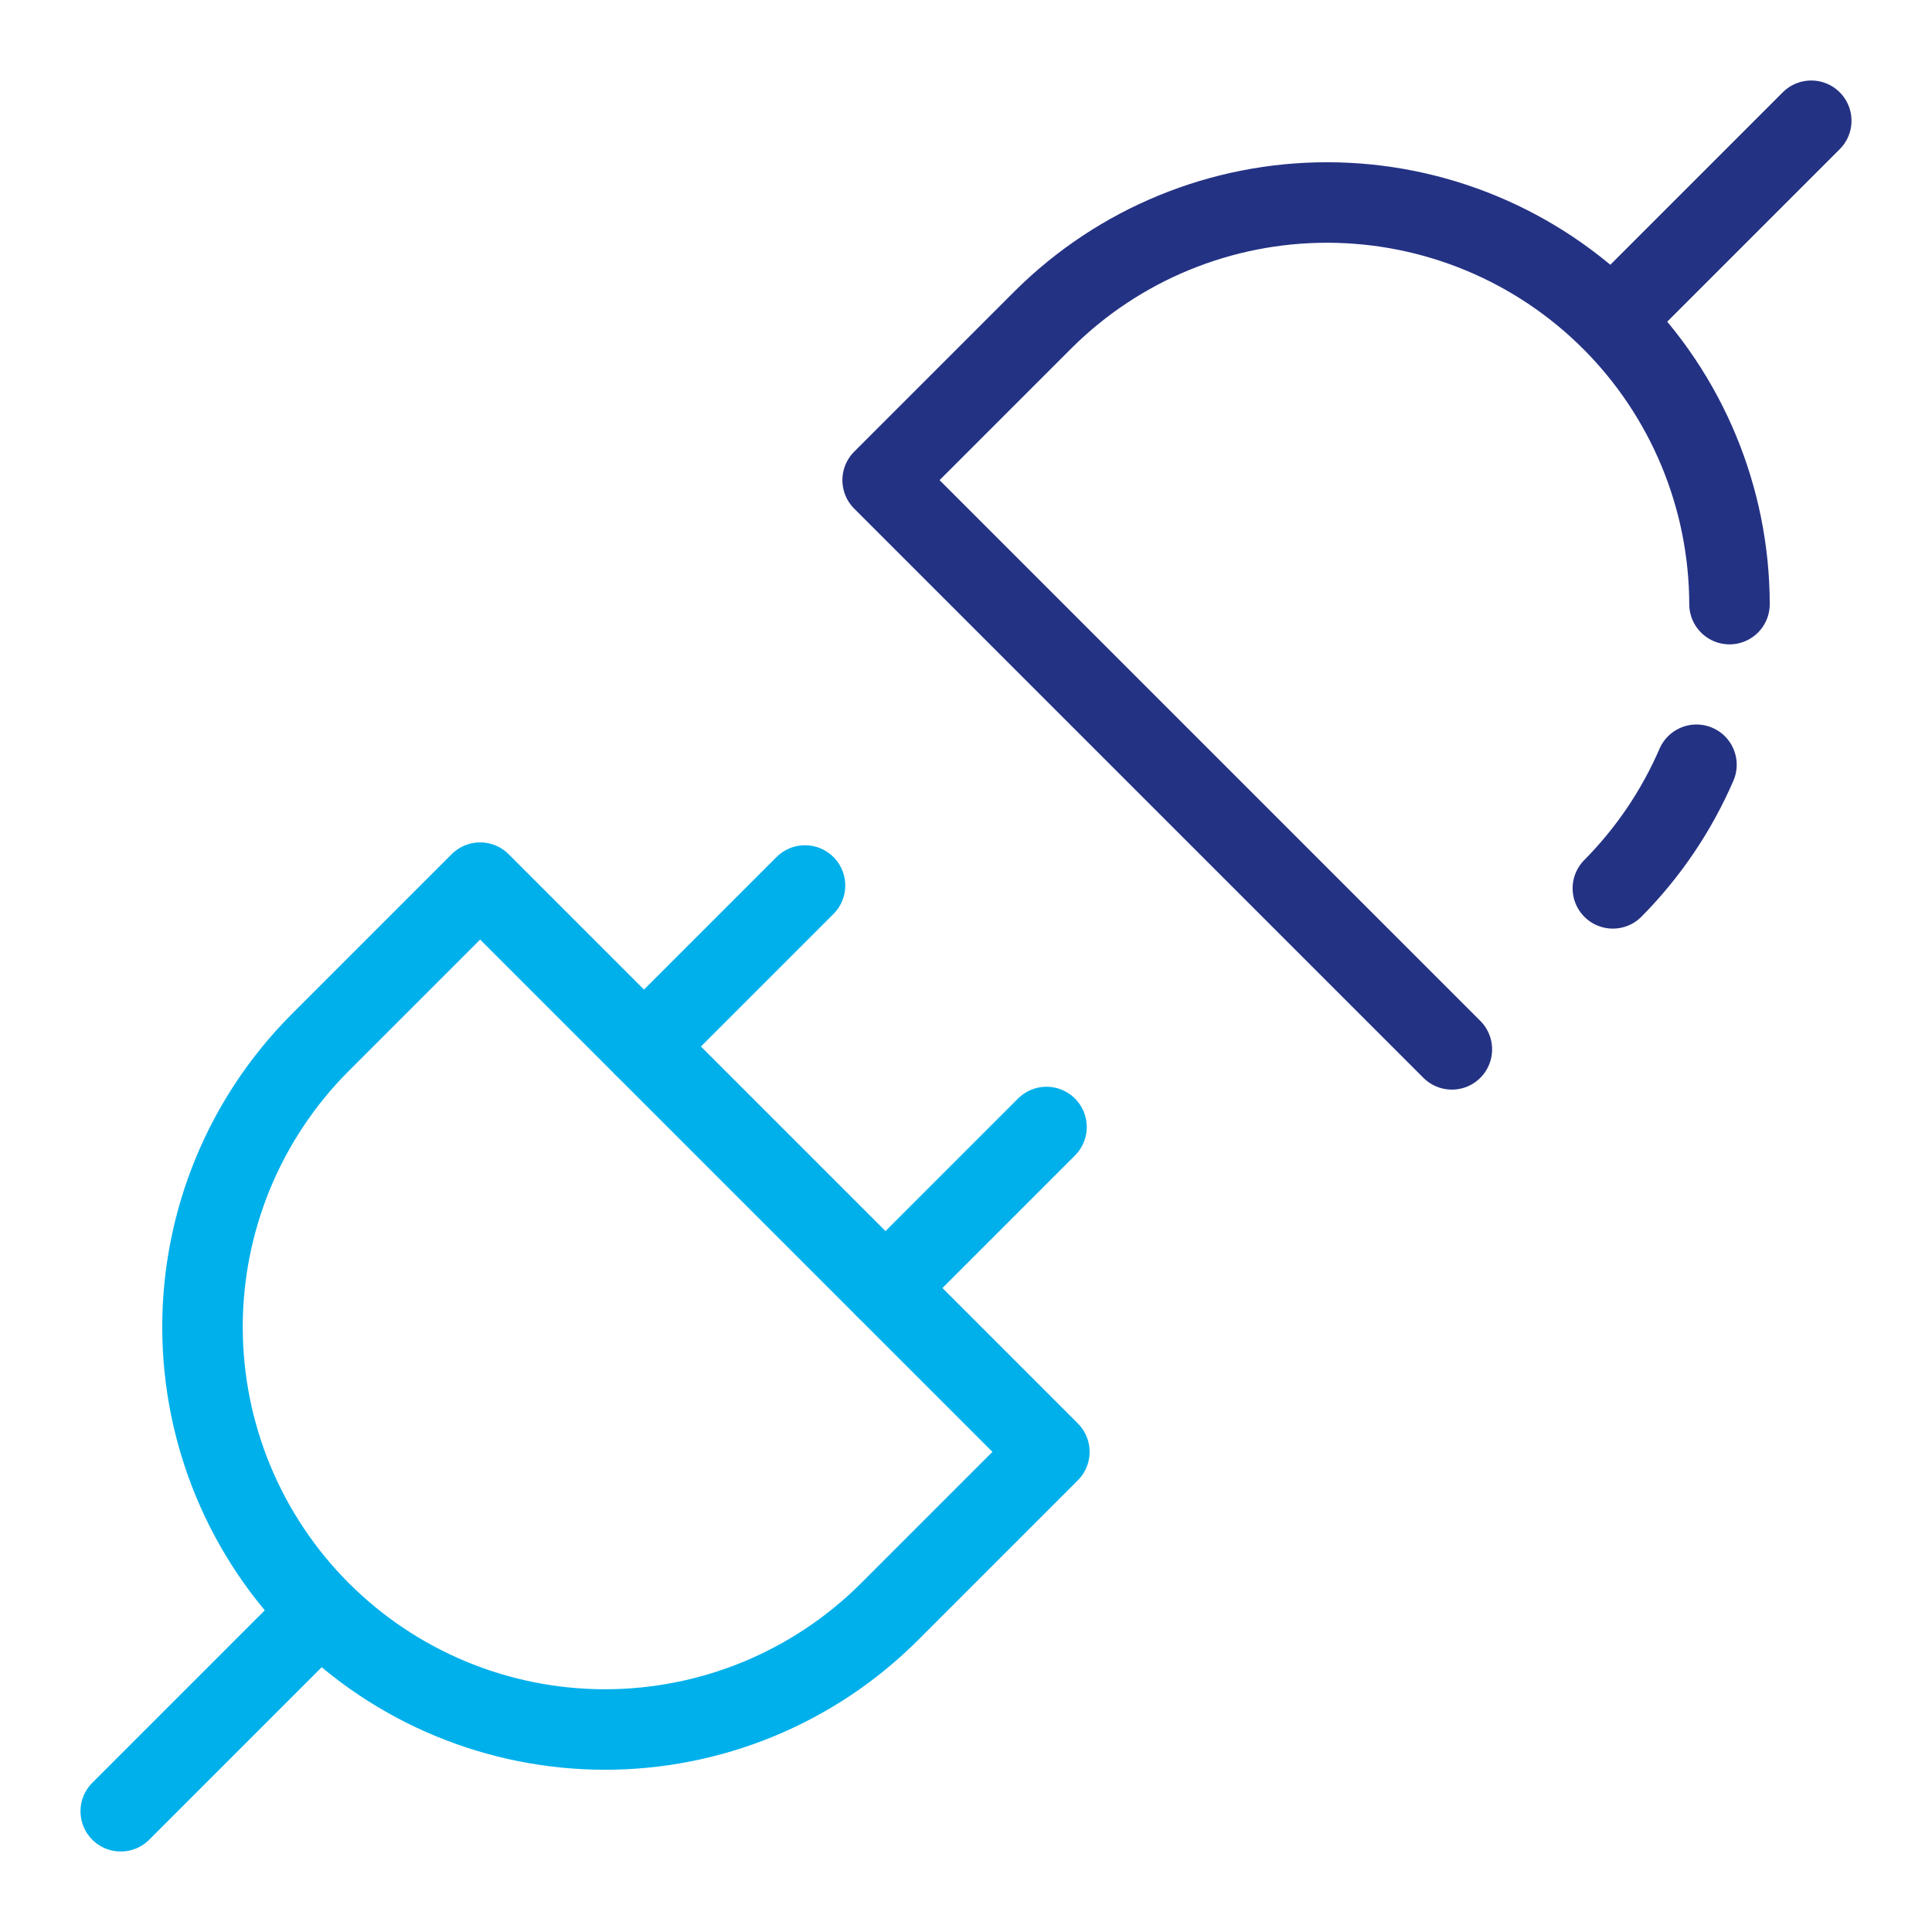 <svg width="48" height="48" viewBox="0 0 48 48" fill="none" xmlns="http://www.w3.org/2000/svg">
<path d="M3 45L7.929 40.071" stroke="#00B0EB" stroke-width="2" stroke-linecap="round" stroke-linejoin="round"/>
<path d="M11.929 21.929L7.929 25.929C6.067 27.807 5.025 30.346 5.031 32.991C5.037 35.636 6.09 38.17 7.96 40.04C9.83 41.91 12.364 42.963 15.009 42.969C17.654 42.975 20.193 41.933 22.071 40.071L26.071 36.071L11.929 21.929Z" stroke="#00B0EB" stroke-width="2" stroke-linecap="round" stroke-linejoin="round"/>
<path d="M45 3L40.071 7.929" stroke="#243284" stroke-width="2" stroke-linecap="round" stroke-linejoin="round"/>
<path d="M36.071 26.071L32.535 22.535L29 19L21.929 11.929L25.929 7.929C27.807 6.067 30.346 5.025 32.991 5.031C35.636 5.037 38.17 6.09 40.04 7.96C41.91 9.83 42.963 12.364 42.969 15.009M40.071 22.071C40.957 21.177 41.657 20.134 42.148 19" stroke="#243284" stroke-width="2" stroke-linecap="round" stroke-linejoin="round"/>
<path d="M20 22L16 26" stroke="#00B0EB" stroke-width="2" stroke-linecap="round" stroke-linejoin="round"/>
<path d="M26 28L22 32" stroke="#00B0EB" stroke-width="2" stroke-linecap="round" stroke-linejoin="round"/>
</svg>
